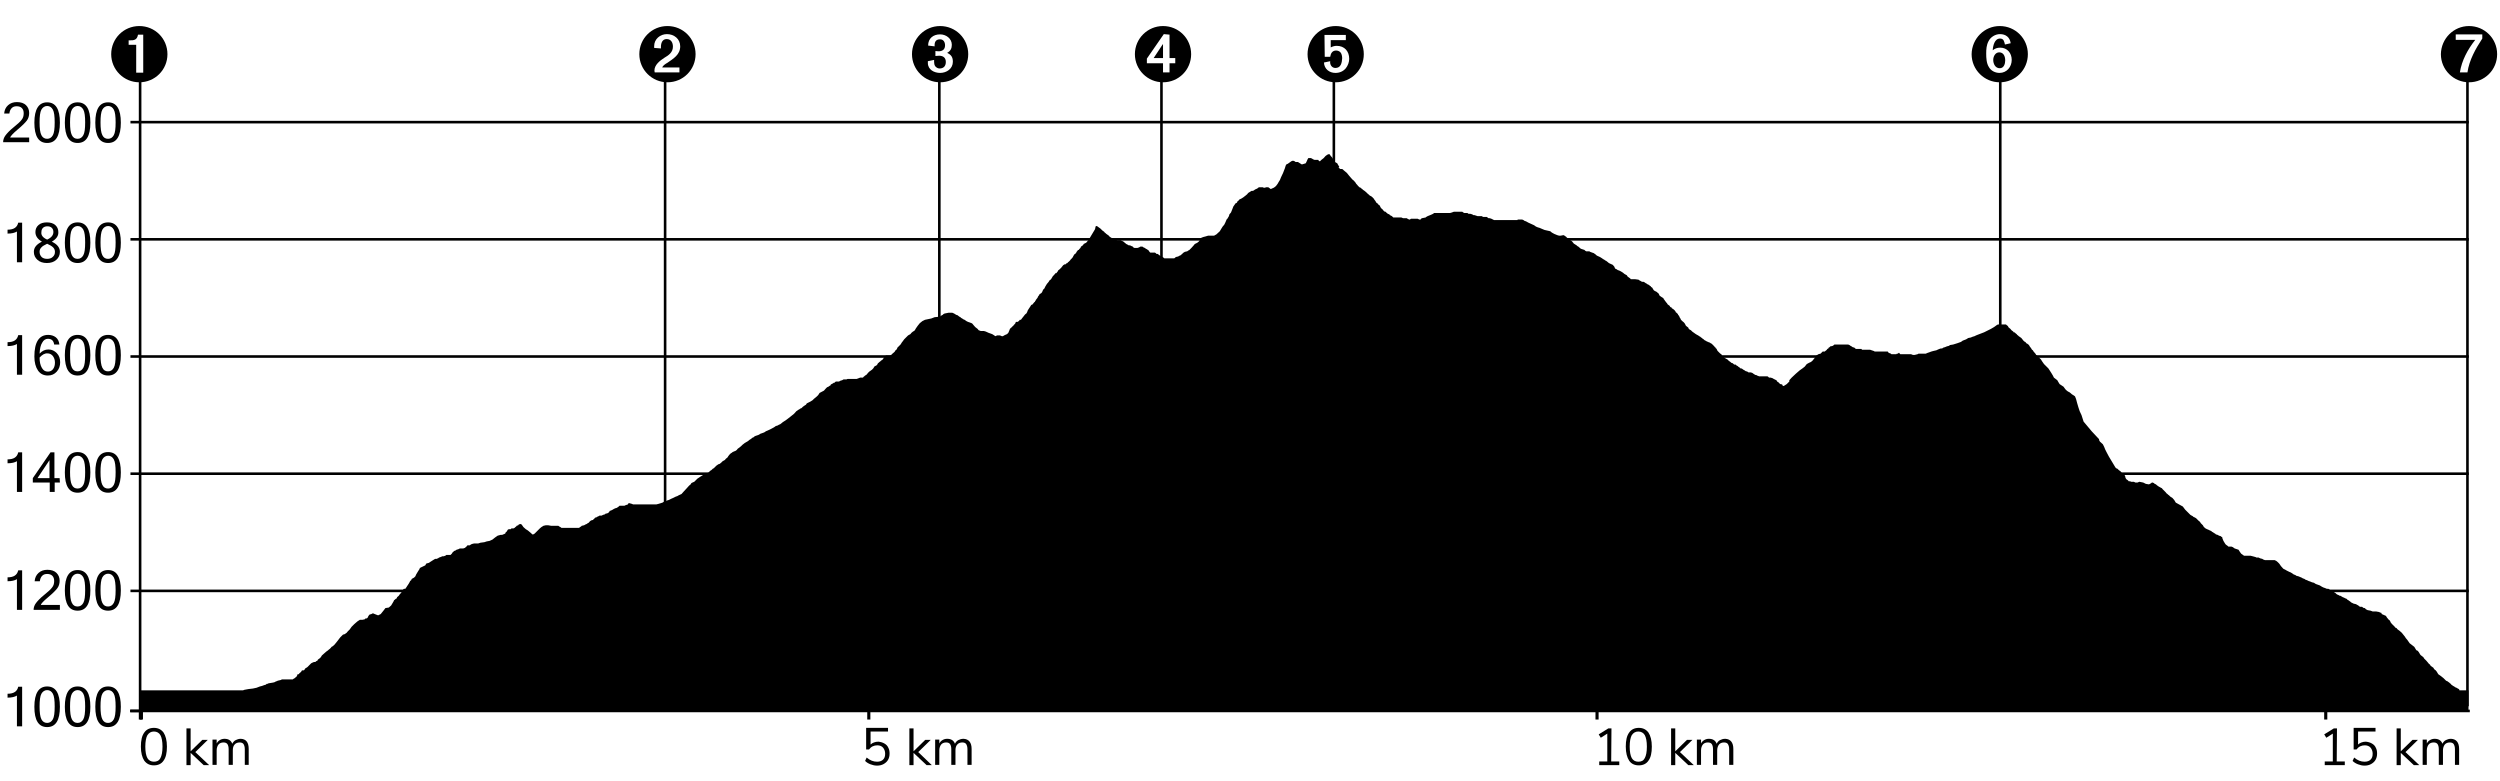 <?xml version="1.0" encoding="utf-8"?>
<!-- Generator: Adobe Illustrator 25.0.0, SVG Export Plug-In . SVG Version: 6.00 Build 0)  -->
<svg version="1.1" id="Ebene_1" xmlns="http://www.w3.org/2000/svg" xmlns:xlink="http://www.w3.org/1999/xlink" x="0px" y="0px"
	 viewBox="0 0 960 300" style="enable-background:new 0 0 960 300;" xml:space="preserve">
<style type="text/css">
	.st0{fill:none;stroke:#000000;}
	.st1{fill:none;stroke:#000000;stroke-miterlimit:10;}
</style>
<line class="st0" x1="50.1" y1="226.9" x2="948" y2="226.9"/>
<line class="st0" x1="50.1" y1="181.9" x2="948" y2="181.9"/>
<line class="st0" x1="50.1" y1="136.9" x2="948" y2="136.9"/>
<line class="st0" x1="50.1" y1="91.9" x2="948" y2="91.9"/>
<line class="st0" x1="50.1" y1="46.9" x2="948" y2="46.9"/>
<g>
	<path d="M8.5,234.2h-2v-11.8c-0.8,0.5-2,0.8-3.6,0.8v-1.5c2.4,0,3.7-0.9,4.1-2.7h1.5V234.2z"/>
	<path d="M22.9,234.2h-10c0-0.9,0.3-1.8,0.9-2.6s1.6-1.9,3.1-3.1c1.5-1.2,2.6-2.2,3.1-2.9c0.6-0.7,0.8-1.6,0.8-2.5
		c0-0.8-0.2-1.5-0.7-2s-1.2-0.7-2-0.7s-1.4,0.2-1.9,0.7s-0.8,1.2-0.9,2.1h-2c0.1-1.3,0.6-2.4,1.5-3.2s2-1.2,3.4-1.2
		c1.5,0,2.7,0.4,3.5,1.2s1.2,1.8,1.2,3c0,1.1-0.3,2.1-0.9,2.9c-0.6,0.8-1.8,2-3.6,3.5s-2.7,2.5-2.7,2.9H23v1.9L22.9,234.2
		L22.9,234.2z"/>
	<path d="M29.8,218.9c3.3,0,4.9,2.6,4.9,7.8s-1.6,7.8-4.9,7.8s-4.9-2.6-4.9-7.8C24.9,221.5,26.5,218.9,29.8,218.9z M29.8,232.9
		c1,0,1.7-0.5,2.2-1.4s0.7-2.5,0.7-4.9c0-2.3-0.2-4-0.7-4.9s-1.2-1.4-2.2-1.4c-0.9,0-1.7,0.5-2.2,1.4s-0.7,2.6-0.7,4.9
		c0,2.3,0.2,3.9,0.7,4.9S28.8,232.9,29.8,232.9z"/>
	<path d="M41.5,218.9c3.3,0,4.9,2.6,4.9,7.8s-1.6,7.8-4.9,7.8c-3.3,0-4.9-2.6-4.9-7.8S38.2,218.9,41.5,218.9z M41.5,232.9
		c1,0,1.7-0.5,2.2-1.4s0.7-2.5,0.7-4.9c0-2.3-0.2-4-0.7-4.9s-1.2-1.4-2.2-1.4c-0.9,0-1.7,0.5-2.2,1.4s-0.7,2.6-0.7,4.9
		c0,2.3,0.2,3.9,0.7,4.9S40.5,232.9,41.5,232.9z"/>
</g>
<g>
	<path d="M8.5,188.9h-2v-11.8c-0.8,0.5-2,0.8-3.6,0.8v-1.5c2.4,0,3.7-0.9,4.1-2.7h1.5V188.9z"/>
	<path d="M23,185.3h-2v3.6h-1.9v-3.6h-6.5v-1.7l6.8-9.9h1.5v9.9h2L23,185.3L23,185.3z M19,183.6v-6.9l-4.6,6.9H19z"/>
	<path d="M29.8,173.6c3.3,0,4.9,2.6,4.9,7.8s-1.6,7.8-4.9,7.8s-4.9-2.6-4.9-7.8C24.9,176.2,26.5,173.6,29.8,173.6z M29.8,187.6
		c1,0,1.7-0.5,2.2-1.4s0.7-2.5,0.7-4.9c0-2.3-0.2-4-0.7-4.9s-1.2-1.4-2.2-1.4c-0.9,0-1.7,0.5-2.2,1.4s-0.7,2.6-0.7,4.9
		c0,2.3,0.2,3.9,0.7,4.9S28.8,187.6,29.8,187.6z"/>
	<path d="M41.5,173.6c3.3,0,4.9,2.6,4.9,7.8s-1.6,7.8-4.9,7.8c-3.3,0-4.9-2.6-4.9-7.8S38.2,173.6,41.5,173.6z M41.5,187.6
		c1,0,1.7-0.5,2.2-1.4s0.7-2.5,0.7-4.9c0-2.3-0.2-4-0.7-4.9s-1.2-1.4-2.2-1.4c-0.9,0-1.7,0.5-2.2,1.4s-0.7,2.6-0.7,4.9
		c0,2.3,0.2,3.9,0.7,4.9S40.5,187.6,41.5,187.6z"/>
</g>
<g>
	<path d="M8.5,143.9h-2v-11.8c-0.8,0.5-2,0.8-3.6,0.8v-1.5c2.4,0,3.7-0.9,4.1-2.7h1.5V143.9z"/>
	<path d="M15.2,135.8c1-1.1,2.1-1.6,3.4-1.6s2.3,0.5,3.2,1.4c0.9,0.9,1.3,2.1,1.3,3.5s-0.4,2.6-1.3,3.6s-2,1.5-3.4,1.5
		c-1.6,0-2.9-0.6-3.8-1.9c-0.9-1.3-1.4-3.1-1.4-5.4c0-5.5,1.8-8.3,5.3-8.3c1.1,0,2.1,0.3,2.9,0.9c0.8,0.6,1.3,1.6,1.4,2.8h-2
		c-0.2-1.5-1-2.2-2.4-2.2c-0.9,0-1.7,0.5-2.2,1.5C15.6,132.5,15.3,133.9,15.2,135.8z M15.2,137.3c0,1.7,0.3,3,0.9,4s1.3,1.4,2.3,1.4
		c0.8,0,1.5-0.3,2-1s0.7-1.5,0.7-2.5s-0.3-1.8-0.8-2.5c-0.5-0.6-1.2-1-2-1C17.2,135.6,16.2,136.2,15.2,137.3z"/>
	<path d="M29.8,128.6c3.3,0,4.9,2.6,4.9,7.8s-1.6,7.8-4.9,7.8s-4.9-2.6-4.9-7.8C24.9,131.2,26.5,128.6,29.8,128.6z M29.8,142.6
		c1,0,1.7-0.5,2.2-1.4s0.7-2.5,0.7-4.9c0-2.3-0.2-4-0.7-4.9s-1.2-1.4-2.2-1.4c-0.9,0-1.7,0.5-2.2,1.4s-0.7,2.6-0.7,4.9
		c0,2.3,0.2,3.9,0.7,4.9S28.8,142.6,29.8,142.6z"/>
	<path d="M41.5,128.6c3.3,0,4.9,2.6,4.9,7.8s-1.6,7.8-4.9,7.8c-3.3,0-4.9-2.6-4.9-7.8S38.2,128.6,41.5,128.6z M41.5,142.6
		c1,0,1.7-0.5,2.2-1.4s0.7-2.5,0.7-4.9c0-2.3-0.2-4-0.7-4.9s-1.2-1.4-2.2-1.4c-0.9,0-1.7,0.5-2.2,1.4s-0.7,2.6-0.7,4.9
		c0,2.3,0.2,3.9,0.7,4.9S40.5,142.6,41.5,142.6z"/>
</g>
<g>
	<path d="M8.5,100.7h-2V88.9c-0.8,0.5-2,0.8-3.6,0.8v-1.5c2.4,0,3.7-0.9,4.1-2.7h1.5V100.7z"/>
	<path d="M19.9,92.8c2.1,1,3.1,2.3,3.1,3.9c0,1.3-0.5,2.3-1.4,3.1c-0.9,0.8-2.1,1.2-3.6,1.2s-2.7-0.4-3.6-1.2C13.5,99,13,98,13,96.7
		c0-1.6,1-2.9,3.1-3.9c-1.7-1-2.5-2.2-2.5-3.7c0-1.1,0.4-2,1.2-2.7s1.9-1,3.2-1s2.4,0.3,3.2,1s1.2,1.6,1.2,2.7
		C22.5,90.6,21.6,91.8,19.9,92.8z M21.1,96.7c0-0.6-0.2-1.2-0.7-1.7s-1.2-0.9-2.3-1.4c-1,0.5-1.8,0.9-2.2,1.4
		c-0.5,0.5-0.7,1-0.7,1.7c0,0.8,0.3,1.5,0.8,2c0.5,0.5,1.3,0.7,2.1,0.7s1.6-0.2,2.1-0.7C20.8,98.2,21.1,97.6,21.1,96.7z M18.1,92
		c1.6-0.7,2.4-1.7,2.4-2.9c0-0.7-0.2-1.2-0.6-1.6s-1-0.6-1.7-0.6s-1.3,0.2-1.7,0.6s-0.6,0.9-0.6,1.6C15.7,90.3,16.5,91.3,18.1,92z"
		/>
	<path d="M29.8,85.4c3.3,0,4.9,2.6,4.9,7.8c0,5.2-1.6,7.8-4.9,7.8s-4.9-2.6-4.9-7.8C24.9,88,26.5,85.4,29.8,85.4z M29.8,99.4
		c1,0,1.7-0.5,2.2-1.4s0.7-2.5,0.7-4.9c0-2.3-0.2-4-0.7-4.9s-1.2-1.4-2.2-1.4c-0.9,0-1.7,0.5-2.2,1.4s-0.7,2.6-0.7,4.9
		s0.2,3.9,0.7,4.9S28.8,99.4,29.8,99.4z"/>
	<path d="M41.5,85.4c3.3,0,4.9,2.6,4.9,7.8c0,5.2-1.6,7.8-4.9,7.8c-3.3,0-4.9-2.6-4.9-7.8S38.2,85.4,41.5,85.4z M41.5,99.4
		c1,0,1.7-0.5,2.2-1.4s0.7-2.5,0.7-4.9c0-2.3-0.2-4-0.7-4.9s-1.2-1.4-2.2-1.4c-0.9,0-1.7,0.5-2.2,1.4s-0.7,2.6-0.7,4.9
		s0.2,3.9,0.7,4.9S40.5,99.4,41.5,99.4z"/>
</g>
<g>
	<path d="M11.2,54.6h-10c0-0.9,0.3-1.8,0.9-2.6s1.6-1.9,3.1-3.1c1.5-1.2,2.6-2.2,3.1-2.9c0.6-0.7,0.8-1.6,0.8-2.5
		c0-0.8-0.2-1.5-0.7-2s-1.2-0.7-2-0.7S5,41,4.5,41.5s-0.8,1.2-0.9,2.1h-2c0.1-1.3,0.6-2.4,1.5-3.2s2-1.2,3.4-1.2
		c1.5,0,2.7,0.4,3.5,1.2s1.2,1.8,1.2,3c0,1.1-0.3,2.1-0.9,2.9c-0.6,0.8-1.8,2-3.6,3.5s-2.7,2.6-2.8,3h7.3
		C11.2,52.8,11.2,54.6,11.2,54.6z"/>
	<path d="M18.1,39.3c3.3,0,4.9,2.6,4.9,7.8s-1.6,7.8-4.9,7.8s-4.9-2.6-4.9-7.8S14.9,39.3,18.1,39.3z M18.1,53.3c1,0,1.7-0.5,2.2-1.4
		S21,49.4,21,47c0-2.3-0.2-4-0.7-4.9s-1.2-1.4-2.2-1.4c-0.9,0-1.7,0.5-2.2,1.4c-0.5,0.9-0.7,2.6-0.7,4.9c0,2.3,0.2,3.9,0.7,4.9
		C16.4,52.9,17.2,53.3,18.1,53.3z"/>
	<path d="M29.8,39.3c3.3,0,4.9,2.6,4.9,7.8s-1.6,7.8-4.9,7.8s-4.9-2.6-4.9-7.8C24.9,41.9,26.5,39.3,29.8,39.3z M29.8,53.3
		c1,0,1.7-0.5,2.2-1.4s0.7-2.5,0.7-4.9c0-2.3-0.2-4-0.7-4.9s-1.2-1.4-2.2-1.4c-0.9,0-1.7,0.5-2.2,1.4s-0.7,2.6-0.7,4.9
		c0,2.3,0.2,3.9,0.7,4.9S28.8,53.3,29.8,53.3z"/>
	<path d="M41.5,39.3c3.3,0,4.9,2.6,4.9,7.8s-1.6,7.8-4.9,7.8c-3.3,0-4.9-2.6-4.9-7.8S38.2,39.3,41.5,39.3z M41.5,53.3
		c1,0,1.7-0.5,2.2-1.4s0.7-2.5,0.7-4.9c0-2.3-0.2-4-0.7-4.9s-1.2-1.4-2.2-1.4c-0.9,0-1.7,0.5-2.2,1.4s-0.7,2.6-0.7,4.9
		c0,2.3,0.2,3.9,0.7,4.9S40.5,53.3,41.5,53.3z"/>
</g>
<g>
	<path d="M8.5,278.9h-2v-11.8c-0.8,0.5-2,0.8-3.6,0.8v-1.5c2.4,0,3.7-0.9,4.1-2.7h1.5V278.9z"/>
	<path d="M18.1,263.6c3.3,0,4.9,2.6,4.9,7.8c0,5.2-1.6,7.8-4.9,7.8s-4.9-2.6-4.9-7.8C13.2,266.2,14.9,263.6,18.1,263.6z M18.1,277.6
		c1,0,1.7-0.5,2.2-1.4s0.7-2.5,0.7-4.9c0-2.3-0.2-4-0.7-4.9s-1.2-1.4-2.2-1.4c-0.9,0-1.7,0.5-2.2,1.4c-0.5,0.9-0.7,2.6-0.7,4.9
		s0.2,3.9,0.7,4.9C16.4,277.2,17.2,277.6,18.1,277.6z"/>
	<path d="M29.8,263.6c3.3,0,4.9,2.6,4.9,7.8c0,5.2-1.6,7.8-4.9,7.8s-4.9-2.6-4.9-7.8C24.9,266.2,26.5,263.6,29.8,263.6z M29.8,277.6
		c1,0,1.7-0.5,2.2-1.4s0.7-2.5,0.7-4.9c0-2.3-0.2-4-0.7-4.9s-1.2-1.4-2.2-1.4c-0.9,0-1.7,0.5-2.2,1.4s-0.7,2.6-0.7,4.9
		s0.2,3.9,0.7,4.9S28.8,277.6,29.8,277.6z"/>
	<path d="M41.5,263.6c3.3,0,4.9,2.6,4.9,7.8c0,5.2-1.6,7.8-4.9,7.8c-3.3,0-4.9-2.6-4.9-7.8S38.2,263.6,41.5,263.6z M41.5,277.6
		c1,0,1.7-0.5,2.2-1.4s0.7-2.5,0.7-4.9c0-2.3-0.2-4-0.7-4.9s-1.2-1.4-2.2-1.4c-0.9,0-1.7,0.5-2.2,1.4s-0.7,2.6-0.7,4.9
		s0.2,3.9,0.7,4.9S40.5,277.6,41.5,277.6z"/>
</g>
<polyline points="948.4,273.5 54.9,273.5 54.9,276.3 53.7,276.3 53.7,272.5 948.4,272.5 "/>
<g transform="translate(0.5,0)">
	<rect x="52.8" y="272.7" width="1.2" height="3.6"/>
</g>
<g transform="translate(76.622,0)">
	<rect x="256.4" y="272.7" width="1.2" height="3.6"/>
</g>
<g transform="translate(228.865,0)">
	<rect x="383.8" y="272.7" width="1.2" height="3.6"/>
</g>
<g transform="translate(304.987,0)">
	<rect x="587.5" y="272.7" width="1.2" height="3.6"/>
</g>
<g>
	<polygon points="54.3,273.5 50,273.5 50,272.5 53.3,272.5 53.3,58.7 53.3,31.1 54.3,31.1 	"/>
	<g transform="translate(0,560.5)">
		<rect x="50" y="-288" width="3.6" height="1"/>
	</g>
</g>
<g>
	<path d="M55.4,292.1c-0.8-1.2-1.3-3-1.3-5.4s0.4-4.2,1.3-5.4c0.8-1.2,2.1-1.8,3.7-1.8c1.6,0,2.8,0.6,3.7,1.8c0.8,1.2,1.3,3,1.3,5.4
		s-0.4,4.2-1.3,5.4c-0.8,1.2-2.1,1.8-3.7,1.8C57.5,293.9,56.3,293.3,55.4,292.1z M61.6,291.1c0.5-0.9,0.8-2.4,0.8-4.4
		s-0.3-3.5-0.8-4.4s-1.4-1.4-2.5-1.4s-1.9,0.5-2.5,1.4c-0.5,0.9-0.8,2.4-0.8,4.4s0.3,3.5,0.8,4.4s1.4,1.4,2.5,1.4
		C60.2,292.5,61.1,292.1,61.6,291.1z"/>
	<path d="M80.3,293.8h-2.1l-5-4.7v4.7h-1.6v-14.1h1.6v8.8l4.5-4.4h2.1l-4.8,4.7L80.3,293.8z"/>
	<path d="M95.5,287.6v6.1H94v-6c0-0.9-0.2-1.5-0.5-2c-0.3-0.4-0.8-0.6-1.5-0.6c-0.8,0-1.5,0.3-1.9,0.8c-0.5,0.5-0.7,1.3-0.7,2.2v5.6
		h-1.6v-6c0-0.9-0.2-1.6-0.5-2s-0.8-0.6-1.5-0.6c-0.8,0-1.5,0.3-1.9,0.8s-0.7,1.3-0.7,2.2v5.6h-1.6V284h1.6v1.5
		c0.3-0.6,0.7-1,1.2-1.3s1.1-0.5,1.8-0.5c1.5,0,2.5,0.6,3,1.9c0.3-0.6,0.7-1.1,1.3-1.4s1.2-0.5,2-0.5
		C94.5,283.8,95.5,285.1,95.5,287.6z"/>
</g>
<g>
	<path d="M339.6,285.5c0.7,0.4,1.2,0.9,1.5,1.6c0.4,0.7,0.5,1.5,0.5,2.3c0,0.9-0.2,1.7-0.6,2.4c-0.4,0.7-1,1.2-1.7,1.6
		s-1.6,0.6-2.5,0.6s-1.7-0.2-2.5-0.5s-1.5-0.7-2.1-1.3l0.6-1.3c1.3,1.1,2.6,1.6,4,1.6c1,0,1.8-0.3,2.3-0.8c0.6-0.6,0.8-1.3,0.8-2.3
		c0-0.9-0.3-1.7-0.8-2.3s-1.3-0.9-2.2-0.9c-1.3,0-2.4,0.5-3.2,1.6h-1.1v-8.3h8.4v1.4h-6.7v5c0.4-0.4,0.8-0.6,1.3-0.8
		s1.1-0.3,1.7-0.3C338.2,284.9,338.9,285.1,339.6,285.5z"/>
	<path d="M357.8,293.8h-2l-5-4.7v4.7h-1.6v-14.1h1.6v8.8l4.5-4.4h2.1l-4.8,4.7L357.8,293.8z"/>
	<path d="M373.1,287.6v6.1h-1.6v-6c0-0.9-0.2-1.5-0.5-2c-0.3-0.4-0.8-0.6-1.5-0.6c-0.8,0-1.5,0.3-1.9,0.8c-0.5,0.5-0.7,1.3-0.7,2.2
		v5.6h-1.6v-6c0-0.9-0.2-1.6-0.5-2s-0.8-0.6-1.5-0.6c-0.8,0-1.5,0.3-1.9,0.8s-0.7,1.3-0.7,2.2v5.6h-1.6V284h1.6v1.5
		c0.3-0.6,0.7-1,1.2-1.3s1.1-0.5,1.8-0.5c1.5,0,2.5,0.6,3,1.9c0.3-0.6,0.7-1.1,1.3-1.4s1.2-0.5,2-0.5
		C372,283.8,373.1,285.1,373.1,287.6z"/>
</g>
<g>
	<path d="M618.7,292.4h3.1v1.4h-7.7v-1.4h3.1v-10.7l-2.5,1.6l-0.8-1.3l3.7-2.3h1.2L618.7,292.4L618.7,292.4z"/>
	<path d="M625.6,292.1c-0.8-1.2-1.3-3-1.3-5.4s0.4-4.2,1.3-5.4c0.8-1.2,2.1-1.8,3.7-1.8c1.6,0,2.8,0.6,3.7,1.8
		c0.8,1.2,1.3,3,1.3,5.4s-0.4,4.2-1.3,5.4c-0.8,1.2-2.1,1.8-3.7,1.8C627.7,293.9,626.4,293.3,625.6,292.1z M631.6,291.1
		c0.5-0.9,0.8-2.4,0.8-4.4s-0.3-3.5-0.8-4.4s-1.4-1.4-2.5-1.4s-1.9,0.5-2.5,1.4c-0.5,0.9-0.8,2.4-0.8,4.4s0.3,3.5,0.8,4.4
		s1.4,1.4,2.5,1.4C630.3,292.5,631.1,292.1,631.6,291.1z"/>
	<path d="M650.4,293.8h-2.1l-5-4.7v4.7h-1.6v-14.1h1.6v8.8l4.5-4.4h2.1l-4.8,4.7L650.4,293.8z"/>
	<path d="M665.6,287.6v6.1H664v-6c0-0.9-0.2-1.5-0.5-2c-0.3-0.4-0.8-0.6-1.5-0.6c-0.8,0-1.5,0.3-1.9,0.8s-0.7,1.3-0.7,2.2v5.6h-1.6
		v-6c0-0.9-0.2-1.6-0.5-2s-0.8-0.6-1.5-0.6c-0.8,0-1.5,0.3-1.9,0.8s-0.7,1.3-0.7,2.2v5.6h-1.6V284h1.6v1.5c0.3-0.6,0.7-1,1.2-1.3
		s1.1-0.5,1.8-0.5c1.5,0,2.5,0.6,3,1.9c0.3-0.6,0.7-1.1,1.3-1.4s1.2-0.5,2-0.5C664.5,283.8,665.6,285.1,665.6,287.6z"/>
</g>
<g>
	<path d="M897.3,292.4h3.1v1.4h-7.7v-1.4h3.1v-10.7l-2.5,1.6l-0.8-1.3l3.7-2.3h1.2L897.3,292.4L897.3,292.4z"/>
	<path d="M910.8,285.5c0.7,0.4,1.2,0.9,1.5,1.6c0.4,0.7,0.5,1.5,0.5,2.3c0,0.9-0.2,1.7-0.6,2.4c-0.4,0.7-1,1.2-1.7,1.6
		s-1.6,0.6-2.5,0.6s-1.7-0.2-2.5-0.5s-1.5-0.7-2.1-1.3l0.6-1.3c1.3,1.1,2.6,1.6,4,1.6c1,0,1.8-0.3,2.3-0.8c0.6-0.6,0.8-1.3,0.8-2.3
		c0-0.9-0.3-1.7-0.8-2.3c-0.5-0.6-1.3-0.9-2.2-0.9c-1.3,0-2.4,0.5-3.2,1.6h-1.1v-8.3h8.4v1.4h-6.7v5c0.4-0.4,0.8-0.6,1.3-0.8
		c0.5-0.2,1.1-0.3,1.7-0.3C909.4,284.9,910.1,285.1,910.8,285.5z"/>
	<path d="M929,293.8h-2.1l-5-4.7v4.7h-1.6v-14.1h1.6v8.8l4.5-4.4h2.1l-4.8,4.7L929,293.8z"/>
	<path d="M944.3,287.6v6.1h-1.6v-6c0-0.9-0.2-1.5-0.5-2c-0.3-0.4-0.8-0.6-1.5-0.6c-0.8,0-1.5,0.3-1.9,0.8s-0.7,1.3-0.7,2.2v5.6h-1.6
		v-6c0-0.9-0.2-1.6-0.5-2s-0.8-0.6-1.5-0.6c-0.8,0-1.5,0.3-1.9,0.8s-0.7,1.3-0.7,2.2v5.6h-1.6V284h1.6v1.5c0.3-0.6,0.7-1,1.2-1.3
		s1.1-0.5,1.8-0.5c1.5,0,2.5,0.6,3,1.9c0.3-0.6,0.7-1.1,1.3-1.4s1.2-0.5,2-0.5C943.2,283.8,944.3,285.1,944.3,287.6z"/>
</g>
<g>
	<path d="M53.5,10c6,0,10.8,4.8,10.8,10.8s-4.8,10.8-10.8,10.8c-5.9,0-10.8-4.8-10.8-10.8C42.7,14.8,47.5,10,53.5,10z M49.4,15.5
		v1.7h2.9v10.7H55V13.3h-2c-0.4,2.1-1.5,2.2-3.3,2.2H49.4z"/>
</g>
<g>
	<path d="M256.3,10c6,0,10.8,4.8,10.8,10.8s-4.8,10.8-10.8,10.8c-5.9,0-10.8-4.8-10.8-10.8S250.3,10,256.3,10z M254.3,25.9
		c0.3-0.8,1.3-1.4,2-1.8c2.3-1.6,4.9-3.1,4.9-6.3c0-2.9-2.4-4.7-5.1-4.7c-2.6,0-4.9,1.9-4.9,4.6v0.7l2.6,0.2V18c0-1.4,0.5-3,2.2-3
		s2.4,1.4,2.4,2.9c0,2.2-1.6,3.3-3.3,4.3c-1.7,1.1-3.8,2.7-3.8,4.9l0.1,0.7h9.5v-1.9C260.9,25.9,254.3,25.9,254.3,25.9z"/>
</g>
<g>
	<path d="M361,10c6,0,10.8,4.8,10.8,10.8S367,31.6,361,31.6c-5.9,0-10.8-4.8-10.8-10.8S355.1,10,361,10z M356.3,23.5v0.7
		c0,2.6,2.5,3.8,4.7,3.8c2.5,0,4.9-1.6,4.9-4.3c0-1.8-0.7-2.7-2.2-3.4c1.3-0.7,1.8-1.7,1.8-3.1c0-2.4-2.2-4-4.5-4
		c-2.6,0-4.6,1.5-4.6,4.3l2.5,0.3c-0.1-1.5,0.3-2.7,2.1-2.7c1.3,0,1.9,1.1,1.9,2.3c0,1.6-1,2.3-2.5,2.3l-1.2-0.1v1.9l1.4-0.1
		c1.5,0,2.6,0.7,2.6,2.4c0,1.5-0.8,2.5-2.4,2.5c-0.7,0-1.3-0.4-1.7-0.9c-0.3-0.5-0.4-1-0.4-1.6V23L356.3,23.5z"/>
</g>
<g>
	<path d="M446.6,10c6,0,10.8,4.8,10.8,10.8s-4.8,10.8-10.8,10.8c-5.9,0-10.8-4.8-10.8-10.8S440.7,10,446.6,10z M449.1,22.3v-9
		l-2.2-0.2l-6.5,9.4v1.8h6.2v3.5h2.5v-3.5h2.2v-2H449.1z M446.6,22.3H443l3.5-5.3h0.1V22.3z"/>
</g>
<g>
	<path d="M512.9,10c6,0,10.8,4.8,10.8,10.8s-4.8,10.8-10.8,10.8c-5.9,0-10.8-4.8-10.8-10.8S507,10,512.9,10z M508.7,21.8h2.1
		c0.2-1.3,0.8-2.4,2.3-2.4c0.9,0,1.7,0.5,2,1.3c0.2,0.5,0.3,1.1,0.3,1.6c0,0.7-0.2,1.9-0.5,2.5c-0.4,0.9-1.2,1.3-2.1,1.3
		c-1.4,0-2.2-1.3-2-2.6l-2.4,0.5c0.1,2.5,2.1,4,4.4,4c1.6,0,3-0.6,4-1.8c0.8-1,1.3-2.4,1.3-3.6c0-2.9-1.8-5-4.8-5
		c-0.8,0-1.5,0.2-2.3,0.6v-2.8h5.8v-2h-8.2L508.7,21.8L508.7,21.8z"/>
</g>
<g>
	<path d="M767.9,10c6,0,10.8,4.8,10.8,10.8s-4.8,10.8-10.8,10.8c-5.9,0-10.8-4.8-10.8-10.8C757.2,14.8,762,10,767.9,10z M772.1,16.6
		c-0.3-2.3-1.9-3.5-4.1-3.5c-1.8,0-3.6,1.1-4.4,2.7c-0.8,1.5-0.9,3.1-0.9,4.8c0,1.6,0.1,3.7,1,5.1c0.8,1.5,2.5,2.3,4.1,2.3
		c2.8,0,4.7-2.3,4.7-5c0-2.6-1.7-4.7-4.4-4.7c-1.2,0-2,0.3-2.9,1c0.1-1.7,0.7-4.5,2.8-4.5c1.5,0,1.6,1.2,1.9,2.3L772.1,16.6z
		 M765.4,23c0-1.3,0.8-2.9,2.3-2.9c1.7,0,2.3,1.6,2.3,3.1c0,1.3-0.5,3-2.1,3C766.2,26.2,765.4,24.5,765.4,23z"/>
</g>
<g>
	<path d="M948.1,10c6,0,10.8,4.8,10.8,10.8s-4.8,10.8-10.8,10.8c-5.9,0-10.8-4.8-10.8-10.8C937.4,14.8,942.2,10,948.1,10z M943,15.3
		h7.5c-2.9,3.7-5.2,7.9-5.9,12.5h2.9c0.7-4.8,3.1-9,5.7-13v-1.6H943V15.3z"/>
</g>
<line class="st1" x1="255.4" y1="30.2" x2="255.4" y2="270.2"/>
<line class="st1" x1="360.7" y1="31.2" x2="360.7" y2="271.2"/>
<line class="st1" x1="446" y1="31.2" x2="446" y2="271.2"/>
<line class="st1" x1="512.2" y1="31.2" x2="512.2" y2="271.2"/>
<line class="st1" x1="768.1" y1="31.2" x2="768.1" y2="271.2"/>
<line class="st1" x1="947.5" y1="31.2" x2="947.5" y2="271.2"/>
<polygon points="944.4,265.1 944.4,264.9 944.2,264.6 943.8,264.4 943.3,264.1 942.8,263.9 942.4,263.6 942,263.4 941.6,263.1 
	941.3,262.9 941.1,262.6 940.8,262.4 940.5,262.1 940.2,261.9 939.8,261.6 939.3,261.4 939,261.1 938.8,260.9 938.3,260.4 
	937.3,259.6 936.3,258.9 936,258.4 935.7,257.9 935.3,257.4 935,257.2 934.7,256.9 934.4,256.4 933.4,255.7 933.1,255.2 
	932.7,254.9 932.3,254.4 931.7,253.7 930.9,252.9 930.6,252.4 930,251.9 929.7,251.7 929.4,251.4 929.1,250.9 928.8,250.4 
	928.4,249.9 927.9,249.7 927.7,249.4 927.1,248.4 925.3,247 924.4,245.7 923.8,245 923.5,244.5 923.1,244 922.7,243.5 922.3,243 
	921.4,242.2 920.7,241.7 920.5,241.5 920.3,241.2 919.8,241 919.6,240.7 919.4,240.5 919.1,240.2 918.9,240 918.6,239.7 
	918.4,239.5 918.2,239.2 918,239 917.9,238.7 917.8,238.5 917.6,238.2 917.1,237.8 916.9,237.5 916.7,237.3 916.5,237 916.2,236.5 
	914.6,235.8 914.4,235.3 914.2,235.3 913.5,235 912.4,234.8 911.6,234.8 911.1,234.8 910.3,234.5 909.2,234.3 908.6,234 
	908.3,233.8 908.2,233.5 908,233.5 907.7,233.5 907.4,233.3 907,233 906.8,233 906.5,233 906.3,233 905.9,232.8 905.6,232.5 
	905.2,232.3 904.7,232 903.8,231.8 902.8,231.3 902.5,231 902.2,230.8 901.8,230.5 901.4,230.3 901.2,230 900.7,229.8 900.1,229.5 
	899.6,229.3 899.1,229 898.8,228.8 898.5,228.8 898,228.5 897.5,228.3 897.2,228.1 896.9,227.8 896.6,227.6 896.2,227.3 
	895.8,227.1 895.1,226.8 894.8,226.6 894.4,226.3 894.1,226.1 893.7,226.1 893.5,226.1 892.8,225.8 892.2,225.6 891.6,225.3 
	890.8,224.8 889.4,224.3 889,224.1 888.6,223.8 887.8,223.6 887.1,223.3 886.5,223.1 885.9,222.8 885.3,222.6 884.9,222.3 
	884.3,222.1 883.8,221.8 883.3,221.6 882.6,221.3 881.8,221.1 881.4,220.8 880.8,220.6 880.4,220.3 880.1,220.1 879.6,219.8 
	879.1,219.6 878.5,219.3 878.1,219.1 877.6,218.8 876.8,218.4 875.9,217.4 875.2,216.4 874.7,215.9 874.1,215.4 873.5,215.1 
	872.9,215.1 871.8,215.1 871.1,215.1 870.5,215.1 869.8,215.1 869.2,214.9 868.7,214.6 867.9,214.4 867.3,214.1 866.9,214.1 
	866.5,214.1 866.1,213.9 865,213.6 864.2,213.4 863.6,213.4 863.3,213.4 863,213.4 862.3,213.4 861.7,213.4 861.3,213.1 
	860.6,212.6 860.1,211.9 859.6,211.1 858.1,210.6 857.4,210.1 856.9,209.9 856.5,209.9 856,209.9 855.7,209.9 855.4,209.6 
	855.1,209.4 854.7,209.1 854.4,208.7 853.8,207.7 853.4,206.7 853.3,206.2 853.1,206.2 852.8,205.9 852.1,205.7 851.6,205.4 
	850.9,205.2 850.6,204.9 850.2,204.7 849.8,204.4 849.4,204.2 849.1,203.9 848.6,203.7 848,203.4 847.5,203.2 846.9,202.9 
	846.7,202.7 846.3,202.4 845.9,201.7 845.1,200.9 844.8,200.4 844.2,199.9 843.7,199.4 843.3,199 842.8,198.7 842.3,198.5 
	842,198.2 841.6,198 841.1,197.7 840.6,197.2 839.9,196.5 839.1,195.7 838.2,194.5 835.5,193 834.9,192 834.2,191.2 833.4,190.7 
	832.9,190.2 832.6,190 832.3,189.7 832,189.5 831.6,189 831.1,188.5 830.6,188 830.4,187.8 830.2,187.5 829.8,187.3 828.9,186.8 
	828.2,186.3 827.9,186 827.4,185.8 827.1,185.5 826.6,185.3 826.3,185.3 826.1,185.5 825.6,185.8 825.2,186 824,185.8 823,185.3 
	821.5,185 820.8,185.3 820,185.3 819.4,185 819,185 818.8,185 818.6,185 818.4,185 817.9,184.8 817.8,184.8 817.7,184.8 
	817.6,184.8 817.4,184.8 817.2,184.5 816.5,184 816.2,183.5 816.1,183 815.9,182.5 815.2,182 814.7,181.5 814.3,181 813.6,180.5 
	813.1,180 812.6,179.8 812.4,179.6 812.2,179.3 811.9,178.8 811,177.3 809.8,175.3 808.9,173.6 808.4,172.6 808,171.6 807.5,170.6 
	806.4,169.6 806.3,169.4 806.2,169.4 806,168.6 803.2,165.6 800.1,161.9 799.3,159.4 798.6,157.9 798.1,156.4 797.6,154.7 
	797.2,153.2 796.8,152.2 796.4,151.9 795.6,151.4 794.8,150.7 794.4,150.5 793.9,150.2 793.3,149.7 792.9,149.2 792.4,148.5 
	790.9,147.5 790.4,146.7 790,146 788.7,145 788.3,144.2 787.7,143.2 786.6,141.5 784.9,139.8 784.2,138.8 783.7,138 783,137.3 
	782.4,136.8 782.2,136.5 781.9,136.3 781.6,135.8 780.9,135 780.6,134.5 780.3,134.3 780.1,134 780,133.8 779.8,133.5 779.6,133.3 
	779.4,133 779.3,132.8 779.1,132.5 778.9,132.3 778.5,132 778.1,131.8 777.9,131.5 777.7,131.3 777.3,131.1 777,130.8 776.6,130.3 
	776.2,129.8 775.5,129.3 775.2,129.1 774.9,128.8 774.6,128.6 774.4,128.3 774.1,128.1 773.8,127.8 773.5,127.6 773.2,127.6 
	773.1,127.3 772.8,127.1 772.4,126.8 772,126.3 771.4,125.8 771.2,125.6 771.1,125.3 770.9,125.1 770.5,124.8 770.3,124.6 
	769.9,124.6 769.7,124.6 769.4,124.6 769,124.6 768.9,124.6 768.8,124.6 768.7,124.6 768.5,124.6 768.2,124.6 767.9,124.6 
	767.7,124.6 767.2,124.6 766.8,124.8 766.4,125.1 765.7,125.6 764.5,126.3 762.9,127.1 761.9,127.6 760.6,128.1 759.3,128.6 
	758.8,128.8 758.2,129.1 757.5,129.3 756.8,129.6 755.8,129.8 755,130.3 753.7,130.8 753,131.3 751.6,131.8 750,132.3 748.8,132.5 
	748.4,132.8 747.6,133 746.9,133.3 746.2,133.5 745.8,133.8 745.3,133.8 744.7,134 744,134.3 743.6,134.5 742.3,134.8 741.6,135 
	740.8,135.3 740.2,135.5 739.5,135.8 739,135.8 738.7,135.8 738.3,135.8 737.9,135.8 737.6,135.8 737.1,135.8 736.7,135.8 
	736.4,136 735.2,136.3 734.6,136.3 733.8,136 732.5,136 731.5,136 731.1,136 730.9,136 730.8,136 730.7,136 730.6,136 730.4,136 
	730.3,136 730.2,136 730.1,136 730,136 729.8,136 729.7,136 729.5,135.8 729.3,135.5 729.1,135.5 728.8,135.8 728.4,135.8 
	728.2,136 728,136 727.8,136 727.6,136 727.4,136 727.2,136 727,136 726.9,136 726.7,136 726.3,136 726.1,135.8 725.3,135.5 
	725.1,135.3 724.9,135 724.8,135 724.6,135 724.3,135 724.2,135 723.8,135 723.6,135 723.2,135 723,135 722.9,135 722.8,135 
	722.7,135 722.5,135 722.2,135 722.1,135 721.9,135 721.7,135 721.5,135 721.3,135 721.1,135 720.9,135 720.8,135 720.7,135 
	720.6,135 720.5,135 720.3,135 719.9,135 719.6,134.8 718.7,134.5 718.1,134.3 717.3,134.3 716.7,134.3 716.5,134.3 716.2,134.3 
	715.8,134.3 715.4,134.3 715,134.3 714.8,134 714.5,134 714,134 713.6,134 713.1,134 712.7,134 712.4,133.8 712.1,133.5 
	711.4,133.3 711,133 710.6,132.8 710.2,132.5 709.7,132.3 709.5,132.3 709.4,132.3 709.2,132.3 709,132.3 708.8,132.3 708.6,132.3 
	708,132.3 707.6,132.3 707.4,132.3 707.1,132.3 706.8,132.3 706.6,132.3 706.4,132.3 706.2,132.3 705.9,132.3 705.6,132.3 
	705.4,132.3 705.2,132.3 705,132.3 704.6,132.3 704.4,132.3 704.2,132.5 703.8,132.8 703,133 702.8,133 702.6,133.3 702.2,133.5 
	702.1,133.8 701.7,134 701.5,134.3 701.3,134.5 700.9,134.8 700.7,135 700.5,135 700.3,135 700.1,135 699.9,135 699.6,135.3 
	699.1,135.8 698.3,136 697.5,136.5 696.8,137.5 696,138.5 695.4,139 694.7,139.3 693.8,139.8 693,140.8 692.1,141.5 691.1,142.2 
	689.6,143.5 688,145 687.1,146 687.1,146.2 687.1,146.5 686.1,147.5 685,148.2 684.6,148.2 684.4,147.7 683.9,147.5 683.6,147.5 
	683.3,147.2 682.8,146.7 682.4,146.5 682.3,146.2 682.1,146 681.5,145.7 681.1,145.5 680.6,145.2 679.9,145 679.5,145 679.3,145 
	679,144.7 678.7,144.5 678.3,144.5 677.9,144.5 677.6,144.5 677.4,144.5 677.2,144.5 677,144.5 676.9,144.5 676.5,144.5 
	676.1,144.5 675.8,144.5 675.5,144.5 674.7,144.2 674.4,144 674.1,144 673.6,143.7 673.3,143.5 672.9,143.2 672.3,143 671.9,143 
	671.6,143 671.4,143 671,142.7 670.3,142.5 669.9,142.2 669.5,142 669.1,141.7 668.8,141.5 668.4,141.5 668.1,141.2 667.8,141 
	667.5,140.8 667.2,140.5 667,140.5 666.8,140.3 666.5,140 666.3,140 666,140 665.7,139.8 665.4,139.5 664.8,139.3 664.5,139 
	664.2,138.8 663.8,138.5 663.6,138.3 663.3,138 662.9,137.8 662.4,137.5 662.1,137.3 661.8,137 661.2,136.5 661,136 660.6,135.8 
	660.3,135.5 660.1,135.3 659.8,135 659.6,134.8 659.4,134.5 659.3,134.3 659.2,134 659,133.8 658.9,133.8 658.8,133.5 658.5,133.3 
	658.3,133 658.1,132.8 657.8,132.5 657.6,132.3 657.3,132 656.9,131.8 656.5,131.5 656.4,131.5 656.3,131.5 655.9,131.3 
	655.4,131.1 654.9,130.8 654.5,130.6 654.2,130.3 653.9,130.1 653.8,130.1 653.6,129.8 653.2,129.6 652.9,129.3 652.5,129.1 
	652.1,128.8 651.7,128.6 651.2,128.3 650.9,128.1 650.5,127.8 650.2,127.6 649.8,127.3 649.6,127.1 649.3,126.8 648.9,126.6 
	648.5,126.3 648.3,125.8 647.4,125.1 647,124.3 646.6,123.8 646,123.3 645.8,123.1 645.5,122.8 645.4,122.6 645.3,122.3 
	645.1,122.1 644.9,121.6 644.6,121.1 644.4,120.9 644.3,120.6 643.8,120.1 643.5,119.9 643.4,119.6 643,119.1 642.4,118.6 
	642,118.4 641.9,118.1 641.4,117.9 641.1,117.4 640.4,116.9 640.1,116.4 639.8,116.1 639.7,115.9 639.4,115.6 639.3,115.4 
	639.1,115.1 638.9,114.9 638.8,114.6 638.6,114.4 638.1,114.1 637.8,113.9 637.4,113.6 637.2,113.4 637.1,113.1 637,112.9 
	636.8,112.6 636.5,112.4 636.2,112.1 635.8,111.9 635.4,111.7 635,111.4 634.9,111.2 634.7,110.9 634.6,110.7 634.4,110.4 
	634,110.2 633.9,109.9 633.8,109.9 633.5,109.7 633.2,109.4 632.7,109.2 632.3,108.9 631.9,108.7 631.5,108.4 631.1,108.2 
	630.7,108.2 630.5,108.2 630,107.9 629.6,107.7 629.2,107.4 627.8,107.2 627.5,107.2 627.2,107.2 626.9,107.2 626.6,107.2 
	626.2,107.2 626,106.9 625.7,106.7 625,106.2 624.7,105.7 623.8,105.2 623.2,104.7 622.4,104.2 621.8,103.9 621.2,103.7 
	620.8,103.4 620.3,103.2 620.1,102.9 619.9,102.4 619.3,101.7 618.2,101.2 617.8,101 617.2,100.5 616.8,100.2 616.4,100 616,99.7 
	615.6,99.5 615.2,99.2 614.4,98.7 613.3,98.2 613,98 612.7,97.7 612.4,97.5 612,97.2 611.4,97 610.6,96.7 610.3,96.5 609.9,96.5 
	609.4,96.5 609.1,96.5 608.6,96.2 608.5,96 607,95.5 606.7,95.2 606.4,95 606.1,94.7 605.7,94.5 605.4,94.2 604.6,93.7 604.3,93.5 
	604.1,93.2 603.9,93 603.7,92.7 603.4,92.5 603.1,92.3 602.9,92 602.6,91.8 602.2,91.5 601.7,91.3 601.5,91 601.2,90.8 600.8,90.5 
	600.4,90.3 600.3,90.3 599.3,90.5 598.7,90.5 598,90.3 596.8,89.8 595.9,89.3 595.3,88.8 593.1,88.3 591.9,87.8 591.2,87.5 
	590.5,87.3 589.8,87 589.1,86.5 588,86 586.9,85.5 586,85 585.4,84.8 585,84.5 584.5,84.3 584.1,84.3 583.3,84.3 583.1,84.3 
	582.8,84.3 582.7,84.5 582.4,84.5 581.5,84.5 580.8,84.5 580.1,84.5 579.9,84.5 579.2,84.5 578.8,84.5 578.5,84.5 578.1,84.5 
	577.7,84.5 577.4,84.5 577.2,84.5 576.8,84.5 576.4,84.5 576.2,84.5 576,84.5 575.2,84.5 574.7,84.5 574,84.5 573.7,84.5 
	573.3,84.3 572.7,84 572.1,83.8 571.6,83.8 571.2,83.5 570.9,83.3 570.3,83.3 570,83.3 569.5,83.3 569,83 568.3,83 567.8,83 
	567.4,83 566.8,82.8 566.2,82.6 565.8,82.6 565.3,82.3 564.6,82.1 564.2,82.1 563.9,82.1 563.5,81.8 563.1,81.8 562.8,81.8 
	562.5,81.8 562.3,81.8 561.9,81.6 561.5,81.3 560.8,81.3 560.4,81.3 560,81.3 559.7,81.3 559.3,81.3 558.8,81.3 558.3,81.3 
	557.5,81.6 556.8,81.8 556.2,81.8 555,81.8 554.4,81.8 553.8,81.8 553.2,81.8 552.6,81.8 551.7,81.8 551.4,81.8 551.1,81.8 
	550.7,81.8 550.3,82.1 549.9,82.3 549.2,82.6 548.7,82.8 548.2,83 547.7,83.3 547.6,83.3 547.5,83.5 546,83.8 545.7,84 545.5,84.3 
	545.2,84.3 545,84.3 544.4,84 543.8,84 543.4,84 542.9,84 542.2,84 541.8,84 541.4,84.3 541.1,84.3 540.5,84 540.2,83.8 539.6,83.8 
	539.2,83.8 538.8,83.8 538.1,83.5 537.4,83.5 536.8,83.5 536.3,83.5 536,83.5 535.7,83.5 535.5,83.5 535.2,83.5 535,83.5 
	534.8,83.3 534.5,83 534.1,82.8 533.7,82.6 533.5,82.3 532.9,82.1 532.6,81.8 532.3,81.6 532.1,81.3 531.8,81.3 531.5,81.1 
	531.2,80.8 530.8,80.3 530.5,80.1 530.3,79.8 530.1,79.6 530,79.3 529.9,79.1 529.7,78.8 529.3,78.6 529.2,78.3 528.9,78.1 
	528.5,77.8 528.4,77.6 528.1,77.1 527.7,76.6 527.6,76.3 527.3,76.1 527.1,75.8 526.8,75.6 526.5,75.3 526.4,75.3 526,75.1 
	525.7,74.8 525.1,74.3 524.6,73.8 524,73.3 523.4,72.9 523.1,72.6 522.8,72.4 522.5,72.1 522,71.9 521.5,71.4 521.1,70.9 
	520.8,70.6 520.5,70.1 519.9,69.4 519.3,68.9 518.6,68.1 518,67.4 517.6,66.9 517.2,66.4 516.6,65.9 516,65.4 515.7,65.1 
	515.4,64.9 515.2,64.9 515,64.9 514.7,64.9 514.3,64.6 514,64.4 514.3,64.1 514,63.6 513.7,63.1 513.5,62.7 512.6,62.2 512.5,61.9 
	512.5,61.7 512,61.2 511.7,60.7 511.3,60.2 511,59.9 510.7,59.4 510.5,59.2 510.2,59.2 509.7,59.4 509,59.9 508.3,60.7 507.4,61.4 
	506.9,61.9 506.6,61.9 506.4,61.7 506.2,61.4 506,61.4 505.7,61.4 505.4,61.4 505.3,61.4 504.8,61.4 504.3,61.2 503.8,60.9 
	503.4,60.7 503.1,60.7 502.5,60.7 502.4,60.7 502.1,61.2 501.8,61.9 501.4,62.7 500.1,63.1 499.8,63.1 499.5,62.9 498.7,62.4 
	498.4,62.2 497.8,62.2 497.5,62.2 497.1,61.9 496.5,61.7 495.9,61.9 495.2,62.4 494.5,62.9 494,63.1 493.7,63.6 493.4,64.6 
	492.7,66.4 491.9,68.1 491.5,69.1 491,69.9 490.6,70.6 490,71.4 489.4,71.9 489.1,72.1 488.4,72.4 488,72.6 487.7,72.4 487.3,72.1 
	487,71.9 486.6,71.9 486.2,71.9 485.7,72.1 485.3,72.1 484.9,71.9 484.6,71.9 484.2,71.9 483.8,71.9 483.5,71.9 483.1,72.1 
	482.8,72.4 482.3,72.6 481.9,72.8 481.5,73.1 481.1,73.3 480.8,73.3 480.6,73.3 480.1,73.6 479.3,74.1 478.9,74.6 478.3,75.1 
	477.4,75.8 476.6,76.3 475.9,76.6 475.8,76.8 475.5,77.1 475.2,77.3 475,77.8 474.5,78.1 474.4,78.1 474.1,78.6 473.6,79.3 
	473.3,80.1 473.1,80.6 472.9,81.1 472.7,81.6 472.1,82.3 471.9,83 471.6,83.5 471.3,84 471,84.3 470.8,84.8 470.5,85.5 470.1,86.3 
	469.5,87 469,87.8 468.4,88.8 467.1,90 466.2,90.5 463.9,90.5 462.9,90.8 462.1,91 461.3,91.3 461,91.8 460.7,92.2 460.4,92.7 
	460,93 459.8,93.2 459.2,93.5 458.8,93.7 458.4,94.2 457.5,95.2 456.7,96 456.3,96.2 455.9,96.5 455,96.7 454.5,97 454.2,97.2 
	454,97.5 453.7,97.7 453.4,98 452.9,98.2 452.4,98.5 451.5,98.7 451.2,99 450.9,99.2 450.4,99.2 449.8,99.2 449.4,99.2 448.8,99.2 
	448.3,99.2 447.9,99.2 447.5,99.2 447.4,99.2 447.1,99.2 446.9,99 446.4,98.7 446,98.5 445.5,98.2 445.2,98 444.8,97.7 444.6,97.5 
	444.4,97.5 444.1,97.5 443.8,97.2 443.5,97 443.1,97 442.7,97 442.1,97 441.7,97 441.4,96.7 441.1,96.2 440.4,95.7 440,95.5 
	439.6,95.2 439.1,95 438.7,94.7 438.3,94.7 437.9,94.7 437.4,95 436.8,95.2 436,95.2 435.6,95.2 435.2,95 435,94.7 434.5,94.5 
	433.9,94.2 433.4,94.2 433.1,94 432.5,93.7 431.9,93.2 431.3,92.7 430.8,92.5 430.3,92.2 429.6,92.2 429.2,92.2 428.9,92.2 
	428.4,92 427.5,91.5 426.7,91.3 426.3,91 426,90.8 425.8,90.5 425.5,90.3 425.1,90 424.8,89.8 424.5,89.5 424.2,89.3 424,89 
	423.3,88.5 422.6,87.8 421.5,87 421.2,86.8 421,86.8 420.9,86.8 420.7,87 420.5,88 419.3,90 418.1,92 417.1,93.2 416.1,93.7 416,94 
	415.8,94.2 415.4,94.5 415.1,94.7 414.9,95.2 414.4,95.7 414.2,96 414.1,96 414,96 413.8,96.2 413.6,96.5 413.4,96.7 413.3,97 
	413.1,97.2 412.9,97.5 412.5,97.7 412.4,98 412.2,98.2 412,98.7 411.6,99.2 411.3,99.5 411.1,99.7 410.9,100 410.7,100.2 
	410.4,100.5 410.1,100.7 409.9,101 409.4,101.2 409.2,101.5 409,101.5 408.8,101.5 408.5,101.7 408.2,101.9 408,102.2 407.8,102.4 
	407.6,102.7 407.4,102.9 407.1,103.2 406.9,103.4 406.5,103.7 406.3,103.9 406.2,104.2 406,104.4 405.8,104.7 405.6,104.9 
	405.5,104.9 405.3,104.9 405.1,105.2 404.9,105.4 404.7,105.7 404.4,105.9 404.2,106.2 404.1,106.4 403.9,106.7 403.8,106.9 
	403.6,107.2 403.5,107.4 403.3,107.4 403,107.7 402.7,108.2 402.3,108.7 402.1,108.9 401.9,109.2 401.6,109.7 401.3,110.2 
	401.1,110.7 400.9,110.9 400.6,111.2 400.4,111.6 400.2,112.1 400,112.4 399.8,112.6 399.3,112.9 399.1,113.1 399,113.4 
	398.8,113.6 398.6,113.9 398.5,114.1 398.4,114.4 398.2,114.6 398,114.9 397.8,115.1 397.7,115.4 397.5,115.6 397.4,115.9 
	397.1,116.1 396.9,116.4 396.7,116.6 396.5,116.9 396,117.1 395.5,117.9 394.7,119.1 394.4,119.9 394.1,120.4 393.8,120.6 
	393.5,120.9 393.2,121.3 392.8,121.8 392.4,122.3 392.2,122.6 392,122.8 391.8,122.8 391.6,122.8 391.4,123.1 391.2,123.3 
	390.8,123.6 390.5,123.6 390.2,123.6 390,123.8 389.9,124.1 389.8,124.3 389.5,124.6 389.3,124.8 389.1,125.1 388.8,125.3 
	388.6,125.6 388.3,125.8 388,126.1 387.8,126.3 387.7,126.6 387.5,127.1 387.2,127.8 386.7,128.3 386,128.6 385.6,128.8 
	385.1,129.1 384.7,129.1 384,128.8 382.9,128.8 382.2,129.1 381.8,128.8 381,128.3 379.6,127.8 378.5,127.3 377.8,127.1 
	376.6,127.1 375.8,126.8 375.4,126.3 374.5,125.6 373.8,124.8 373.4,124.3 373.1,124.1 372.3,123.8 371.7,123.6 371.1,123.3 
	370.4,122.8 369.9,122.6 369.5,122.3 369.1,122.1 368.8,121.8 368.4,121.6 368,121.3 367.8,121.1 367.2,120.9 366.7,120.6 
	366.4,120.4 365.7,120.1 365.1,120.1 364.2,120.1 362.7,120.4 362.3,120.6 362,120.9 361.6,121.1 361.3,121.3 360.9,121.6 
	358.9,121.8 357.6,122.3 355.2,122.8 354.6,123.1 354.2,123.3 353.2,124.1 352.4,125.1 351.7,126.1 351.3,126.8 351,127.1 
	350.6,127.3 350,127.8 349.6,128.3 348.7,128.8 348.2,129.3 347.9,129.6 347.7,129.8 347.2,130.3 346.7,131 346.3,131.5 346,132 
	345.8,132.3 345.6,132.5 345.3,132.8 345.1,133 344.8,133.3 344.6,133.5 344.5,133.8 344.4,134 344.2,134.3 343.9,134.5 
	343.7,134.8 343.6,135 343.3,135.3 342.7,135.8 342.5,136 342.2,136.3 341.7,136.5 341.5,136.5 341.2,136.5 340.8,136.5 
	340.4,136.5 340.2,136.5 339.9,136.8 339.7,137 339.3,137.5 339,138 338.6,138.3 338.3,138.5 338,138.8 337.7,139 337.4,139.3 
	337.1,139.5 337,139.8 336.6,140.3 335.8,140.7 335.5,141.2 335.3,141.5 335.1,141.7 334.8,142 334.5,142.2 334.1,142.5 
	333.8,142.7 333.3,143.2 332.9,143.7 332.6,144 332.2,144.2 331.9,144.5 331.6,144.7 331.4,145 331.3,145 331.2,145 331.1,145 
	330.9,145 330.7,145 330.3,145 329.8,145.2 329,145.5 328.6,145.5 328,145.5 326.7,145.5 326.4,145.5 326.2,145.5 325.8,145.5 
	325.5,145.5 325,145.7 324.5,145.7 323.9,145.7 323.4,146 322.7,146.2 322.2,146.5 321.9,146.5 321.7,146.5 321.4,146.5 321,146.5 
	320.7,146.7 320.4,147 320.1,147 319.9,147.2 319.3,147.5 319,147.7 318.9,148 318.5,148.2 318.1,148.5 317.6,148.7 317.1,149.2 
	316.4,150 314.7,150.9 314.2,151.7 313.7,152.2 313.1,152.7 312.5,153.2 312,153.7 311.2,154.2 309.8,154.9 309.5,155.4 309,155.7 
	308.3,156.2 307.8,156.7 307.3,156.9 306.9,157.2 306.5,157.4 305.8,157.9 304.9,158.9 303.4,160.1 301.7,161.4 300.6,162.1 
	300,162.6 299.6,162.9 299.1,163.1 298.6,163.4 297.9,163.6 297.5,163.9 297.2,164.1 295.7,164.9 294.6,165.4 294.1,165.6 
	293.7,165.9 293.3,166.1 291.9,166.6 291.5,166.9 291,167.1 290.1,167.4 289.7,167.6 289.4,167.9 288.9,168.1 288.3,168.6 
	287.8,168.9 287.2,169.4 286,170.1 285.1,170.8 284.6,171.3 284,171.8 283.3,172.3 282.9,172.8 282.5,173.1 282,173.3 281.3,173.6 
	281.1,173.8 280.6,174.1 280.1,174.6 279.7,175.1 279.4,175.6 279.2,175.8 278.8,176.1 278.6,176.3 278.4,176.6 277.5,177.1 
	277,177.6 276.4,178.1 275.8,178.3 275.4,178.6 275.1,178.8 274.6,179.3 274.1,179.8 273.7,180 273.2,180.5 272.7,180.8 272.5,181 
	272,181.5 270.6,182 269.8,182.5 269,183 267.8,183.8 267.1,184.5 266.6,185 265.9,185.3 265.5,185.5 265.2,186 264.6,186.5 
	263.7,187.5 262.5,188.8 261.7,189.7 260.6,190.2 260.1,190.5 259.5,190.7 258.5,191.2 257.8,191.5 257.4,191.7 256.8,192 
	256.1,192.2 255.6,192.5 254.9,192.7 254.4,193 253.8,193.2 252.8,193.5 252,193.7 251.7,193.7 251.4,193.7 251.2,193.7 
	251.1,193.7 250.8,193.7 250.3,193.7 250,193.7 249.7,193.7 249.4,193.7 249,193.7 248.3,193.7 247.9,193.7 247.7,193.7 
	247.5,193.7 246.9,193.7 245.8,193.7 244.1,193.7 243.8,193.7 243.7,193.7 243.6,193.7 243.4,193.7 243.1,193.7 242.7,193.5 
	241.6,193.2 241.4,193.2 241.2,193.5 241.1,193.7 240.2,194 239.8,194.2 239.2,194.2 238.4,194.2 238.2,194.2 238,194.2 
	237.9,194.2 237.6,194.5 237.3,194.7 236.9,195 236.2,195.2 235.6,195.5 235.3,195.7 234.7,196 234.1,196.2 234,196.5 233.8,196.7 
	233.5,197 232.9,197.2 232.6,197.2 232.3,197.5 231.6,197.7 231,198 230.7,198 230.2,198 229.9,198.2 229.2,198.5 229,198.7 
	228.8,198.7 228.7,198.7 228.4,198.9 228.2,199.2 227.9,199.4 227.7,199.7 227.5,199.7 227.4,199.7 226.9,199.9 226.5,200.2 
	226.1,200.7 225.7,200.9 225.3,201.2 224.8,201.4 224.3,201.7 223.4,201.9 223.1,202.2 222.7,202.4 222.4,202.7 222,202.7 
	221.2,202.7 220.8,202.7 220,202.7 219.1,202.7 219,202.7 218.8,202.7 218.7,202.7 218.5,202.7 217.9,202.7 217.7,202.7 
	217.6,202.7 217.5,202.7 216.6,202.7 216.4,202.7 216.2,202.7 215.9,202.7 215.6,202.7 215.2,202.4 214.8,202.2 214.4,201.9 
	214,201.9 213.6,201.9 211.6,201.9 210.5,201.7 209.6,201.7 208.7,201.9 207.9,202.4 207.3,202.9 206.8,203.4 205.8,204.4 
	205.3,204.9 204.8,205.2 204.4,205.2 203.9,204.7 203.3,204.2 202.7,203.7 201.9,203.2 201,202.4 200.3,201.4 199.8,201.2 
	199.2,201.4 199,201.7 198.4,201.9 198.2,202.2 197.9,202.4 197.6,202.7 197.2,202.9 196.8,202.9 196.6,202.9 196.4,202.9 
	196.1,203.2 195.7,203.2 195.4,203.2 195,203.4 194.7,203.9 194.5,204.2 194.2,204.4 194,204.9 192.8,205.4 192.2,205.4 
	191.1,205.7 190.1,206.4 189.1,207.2 188,207.7 186.9,207.9 186,208.2 184.5,208.4 183.6,208.7 182.9,208.7 182,208.7 181.2,208.9 
	180.8,209.1 180.4,209.4 180,209.4 179.5,209.4 179.1,209.9 178.5,210.4 177.9,210.6 177.2,210.6 176.6,210.6 176,210.9 
	175.3,211.1 174.9,211.4 174.3,211.6 174.1,211.9 173.8,212.1 173.5,212.6 173,213.1 172.4,213.1 172.1,213.1 171.8,213.1 
	171.5,213.1 171.4,213.1 171,213.4 170.4,213.6 169.9,213.6 169.2,213.9 168.6,214.1 168.2,214.4 168.1,214.4 167.7,214.6 
	167.1,214.6 166.6,214.9 165.8,215.4 165,215.9 164.8,216.1 163.7,216.4 163.3,217.1 161.2,218.1 161.1,218.6 161,218.6 
	160.9,218.8 160.4,219.6 159.8,220.6 159.5,221.3 159,221.8 158.1,222.3 157.9,222.8 157.5,223.1 157.4,223.3 157.3,223.6 
	157.1,223.8 157,224.1 156.8,224.3 156.7,224.6 156.5,224.8 156.3,225.1 156.2,225.3 156,225.6 155.8,225.8 155.7,226.1 
	155.5,226.1 155.3,226.1 155.1,226.1 154.9,226.3 154.7,226.6 154.4,227.1 153.9,227.8 153.4,228.3 153.4,228.5 153.3,228.5 
	153.1,228.8 152.5,229.3 152.3,229.8 151.9,230 151.6,230.3 151.3,230.5 151.2,230.8 150.8,231.5 150.2,232.5 149.3,233.3 
	148,233.5 147.4,234.3 146.2,235.8 145.2,236.3 143.9,235.8 143.2,235.5 142.6,235.8 141.9,236 141.5,236.5 141.1,237.3 
	140.7,237.5 140.5,237.5 140.3,237.5 140.1,237.8 139.2,238 138.5,238 138.2,238 137.9,238.2 137.4,238.5 136.8,239 136,239.7 
	135,240.7 134.3,241.7 133.5,242.5 133.1,243 132.8,243.2 132.4,243.5 131.7,243.7 131.2,244.2 130.7,244.7 130.3,245.2 129.7,246 
	128.9,247 128.3,247.7 127.7,248.2 127.3,248.4 127.1,248.7 126.9,248.9 126.6,249.2 126.3,249.4 126,249.7 125.3,250.2 
	124.5,250.9 123.6,251.7 123.3,252.2 122.9,252.7 122.6,252.9 122.2,253.2 122,253.4 121.9,253.7 121.4,253.9 121.1,254.2 
	120.9,254.2 120.6,254.2 120.1,254.4 119.5,254.7 119,255.2 118.5,255.7 118,256.2 117.2,256.7 116.9,257.2 116.7,257.4 
	116.5,257.4 116.3,257.4 116.2,257.4 116.1,257.4 115.8,257.6 115.7,257.9 115.5,258.1 114.9,258.6 114.8,258.9 114.7,258.9 
	114.5,258.9 114.3,258.9 114.2,259.1 114.1,259.4 113.8,259.9 113.5,260.1 113.2,260.4 112.8,260.6 112.4,260.9 112.2,260.9 
	112.1,260.9 111.8,260.9 111.2,260.9 110.7,260.9 110.2,260.9 109.8,260.9 109.3,260.9 108.7,260.9 108.4,260.9 108.2,260.9 
	107.9,261.1 106.6,261.4 106.3,261.6 106,261.6 105.6,261.9 104.9,262.1 103.1,262.4 102.7,262.6 102.4,262.6 102.1,262.9 
	101.4,263.1 100.6,263.4 99.8,263.6 98.5,264.1 97.1,264.4 95.4,264.6 93.8,264.9 93.3,265.1 53.8,265.1 53.8,273.2 947.9,273.2 
	947.9,265.1 "/>
</svg>
